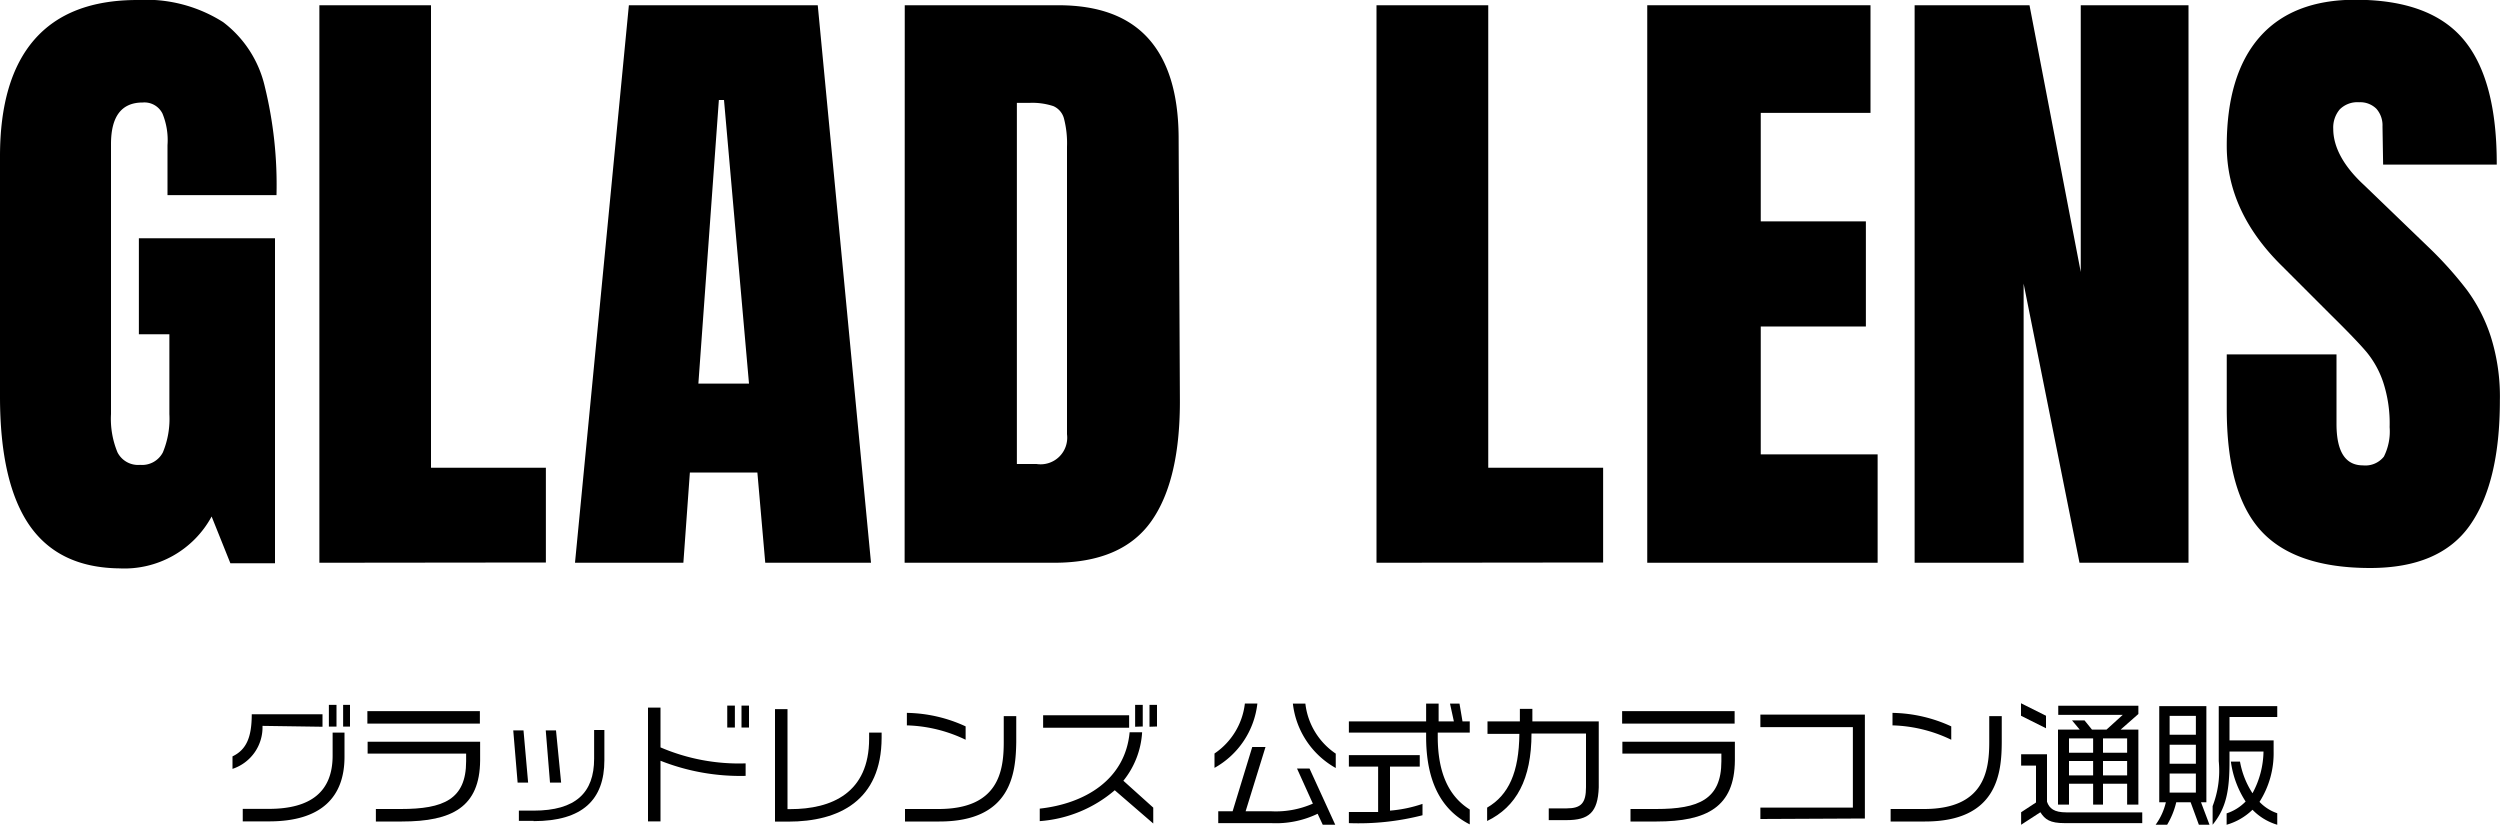 <svg xmlns="http://www.w3.org/2000/svg" width="200" height="65.98" viewBox="0 0 200 65.98"><path d="M2.36,42.42Q0,39,0,32.11V12.9Q0,6.72,2.75,3.56C4.59,1.45,7.32.39,11,.39a11.51,11.51,0,0,1,6.85,1.77A9,9,0,0,1,21.18,7.3,33,33,0,0,1,22.12,16H13.4V12A5.59,5.59,0,0,0,13,9.48a1.61,1.61,0,0,0-1.58-.89c-1.7,0-2.54,1.11-2.54,3.33v21.6a7,7,0,0,0,.52,3.06,1.85,1.85,0,0,0,1.81,1,1.87,1.87,0,0,0,1.82-1,7,7,0,0,0,.52-3.06V27.13H11.11V19.45H22v26H18.43l-1.5-3.74a7.94,7.94,0,0,1-7.38,4.15C6.33,45.82,3.94,44.69,2.36,42.42Z" transform="translate(0 -0.39)"/><path d="M25.55,45.41V.81h8.93v37h9.19v7.58Z" transform="translate(0 -0.39)"/><path d="M46,45.41,50.31.81H65.42l4.26,44.6H61.22l-.63-7.22h-5.4l-.52,7.22Zm9.87-14.33h4.05l-2-22.69h-.41Z" transform="translate(0 -0.39)"/><path d="M72.38.81h12.3q4.78,0,7.17,2.64t2.44,7.84l.1,20.88q.06,6.59-2.28,9.91t-7.74,3.33h-12Zm10.54,36.7a2.13,2.13,0,0,0,2.44-2.38v-23a7.88,7.88,0,0,0-.24-2.25,1.5,1.5,0,0,0-.85-1,5.4,5.4,0,0,0-1.92-.26h-1V37.51Z" transform="translate(0 -0.39)"/><path d="M110.12,45.41V.81h8.94v37h9.19v7.58Z" transform="translate(0 -0.39)"/><path d="M131.78,45.41V.81h17.86V9.42h-8.78V18.1h8.41v8.41h-8.41V36.74h9.35v8.67Z" transform="translate(0 -0.39)"/><path d="M153.17,45.41V.81h9.19l4.1,21.34V.81h8.62v44.6h-8.72l-4.47-22.33V45.41Z" transform="translate(0 -0.39)"/><path d="M180.84,42.81q-2.7-3-2.7-9.71V28.74h8.78V34.3c0,2.21.7,3.32,2.12,3.32a1.89,1.89,0,0,0,1.67-.7,4.48,4.48,0,0,0,.46-2.36,10.57,10.57,0,0,0-.52-3.61,7.58,7.58,0,0,0-1.32-2.39c-.54-.64-1.5-1.64-2.88-3l-3.84-3.84q-4.47-4.36-4.47-9.66c0-3.8.88-6.7,2.62-8.69s4.3-3,7.66-3q6,0,8.67,3.19t2.65,10h-9.09l-.05-3.06a2,2,0,0,0-.49-1.41,1.84,1.84,0,0,0-1.38-.52,2,2,0,0,0-1.55.57,2.25,2.25,0,0,0-.52,1.56c0,1.46.83,3,2.49,4.52l5.19,5a29.9,29.9,0,0,1,3,3.35,13.06,13.06,0,0,1,1.92,3.74,15.92,15.92,0,0,1,.73,5.12q0,6.59-2.41,10t-8,3.4Q183.55,45.82,180.84,42.81Z" transform="translate(0 -0.39)"/><path d="M21,58.46A3.5,3.5,0,0,1,18.6,61.9v-1c1.11-.53,1.54-1.53,1.54-3.37H25.8v1Zm.56,7.64H19.42v-1H21.5c3.37,0,5.11-1.38,5.11-4.26V59h.95v1.94C27.56,64.12,25.74,66.1,21.53,66.1Zm4.75-7.58V56.78h.61v1.74Zm1.14,0V56.78H28v1.74Z" transform="translate(0 -0.39)"/><path d="M29.39,58.28v-1h9v1Zm2.76,7.83H30.07v-1h2c3.41,0,5.22-.77,5.22-3.82v-.61H29.41v-.95h9v1.5C38.38,64.94,36.18,66.11,32.15,66.11Z" transform="translate(0 -0.39)"/><path d="M41.41,63l-.35-4.18h.82L42.25,63Zm1.28,3.06H41.51v-.82h1.18c3.36,0,4.84-1.43,4.84-4.15V58.79h.82v2.42C48.35,64.36,46.61,66.08,42.69,66.08ZM44,63l-.34-4.18h.82L44.89,63Z" transform="translate(0 -0.39)"/><path d="M52.84,61.25V66.1h-1V57h1v3.18a15.91,15.91,0,0,0,6.81,1.28v1A17.35,17.35,0,0,1,52.84,61.25Zm5.34-2.66V56.84h.61v1.75Zm1.14,0V56.84h.6v1.75Z" transform="translate(0 -0.39)"/><path d="M63.05,66.12H62v-9h1v8h.22c3.32,0,6.31-1.3,6.31-5.63V59h1v.42C70.51,64.42,67.15,66.12,63.05,66.12Z" transform="translate(0 -0.39)"/><path d="M75.15,66.11H72.4v-1h2.68c4.79,0,5.22-3,5.22-5.36V57.68h1v2.08C81.26,62.24,80.92,66.11,75.15,66.11Zm-2.6-7.69v-1a11.58,11.58,0,0,1,4.7,1.08v1.07A11.5,11.5,0,0,0,72.55,58.42Z" transform="translate(0 -0.39)"/><path d="M89.18,63.61a10.37,10.37,0,0,1-6,2.47v-1c3.62-.4,6.84-2.32,7.19-6.11h1a6.82,6.82,0,0,1-1.5,3.88L92.26,65v1.27Zm-5.73-5v-1h6.88v1Zm7.36-.08V56.78h.61v1.73Zm1.15,0V56.78h.6v1.73Z" transform="translate(0 -0.39)"/><path d="M97.16,61.82V60.67a5.59,5.59,0,0,0,2.43-4h1A6.75,6.75,0,0,1,97.16,61.82Zm8.66,4.55-.41-.88a7.66,7.66,0,0,1-3.71.75H97.46v-.95h1.15l1.57-5.14h1.06l-1.59,5.14h2a7.36,7.36,0,0,0,3.38-.61l-1.27-2.81h1l2.06,4.5Zm-2.39-9.69h1a5.59,5.59,0,0,0,2.43,4v1.15A6.78,6.78,0,0,1,103.43,56.68Z" transform="translate(0 -0.39)"/><path d="M114.09,59.33V59h-6.18V58.1h6.18V56.68h1V58.1h1.22L116,56.68h.76L117,58.1h.58V59h-2.56v.33c0,2.83.85,4.75,2.56,5.82v1.19C115.15,65.11,114.09,62.68,114.09,59.33Zm-6.18,6.91v-.89c.81,0,1.59,0,2.34,0V61.72h-2.34V60.8h5.67v.92H111.2v3.52a10.68,10.68,0,0,0,2.6-.54v.91A20.6,20.6,0,0,1,107.91,66.24Z" transform="translate(0 -0.39)"/><path d="M125.32,66H123.9v-.94h1.43c1.16,0,1.55-.42,1.55-1.7V59.07h-4.36c0,3.67-1.22,5.87-3.55,7V65c1.72-1,2.55-2.82,2.58-5.9H119v-1h2.59v-1h1v1h5.31v5.28C127.83,65.4,127.1,66,125.32,66Z" transform="translate(0 -0.39)"/><path d="M129.77,58.28v-1h9v1Zm2.76,7.83h-2.09v-1h2.05c3.41,0,5.22-.77,5.22-3.82v-.61h-7.92v-.95h9v1.5C138.76,64.94,136.56,66.11,132.53,66.11Z" transform="translate(0 -0.39)"/><path d="M140.83,65.91V65h7.4V58.56h-7.4v-1h8.36v8.31Z" transform="translate(0 -0.39)"/><path d="M154,66.11h-2.75v-1h2.67c4.79,0,5.22-3,5.22-5.36V57.68h1v2.08C160.13,62.24,159.79,66.11,154,66.11Zm-2.6-7.69v-1a11.62,11.62,0,0,1,4.7,1.08v1.07A11.5,11.5,0,0,0,151.42,58.42Z" transform="translate(0 -0.39)"/><path d="M161.68,57.65v-1l2,1v1Zm3.49,8.59c-1.17,0-1.57-.29-1.94-.87l-1.54,1v-1l1.19-.78V61.64h-1.19v-.91h2.07v3.8c.19.54.57.85,1.55.85h6.07v.86Zm5-1.48V63.09h-1.93v1.67h-.79V63.09h-1.93v1.67h-.88v-6h1.74l-.62-.74h1l.6.74h1.16l1.3-1.18h-5.16v-.73h6.41v.66l-1.42,1.25h1.42v6Zm-2.72-5.3h-1.93v1.15h1.93Zm0,1.81h-1.93v1.15h1.93Zm2.72-1.81h-1.93v1.15h1.93Zm0,1.81h-1.93v1.15h1.93Z" transform="translate(0 -0.39)"/><path d="M175.91,66.37l-.66-1.8H174.1a6.3,6.3,0,0,1-.73,1.8h-.92a5,5,0,0,0,.82-1.8h-.53V56.88h3.77v7.69h-.43l.68,1.8Zm-.24-8.71h-2.1v1.51h2.1Zm0,2.31h-2.1v1.52h2.1Zm0,2.3h-2.1V63.8h2.1Zm4.53,2.9a4.91,4.91,0,0,1-2.07,1.2v-.91a3.72,3.72,0,0,0,1.52-.95,7.76,7.76,0,0,1-1.18-3.19h.73a6.8,6.8,0,0,0,1,2.53,7.21,7.21,0,0,0,.88-3.34h-2.72v.77c0,2.35-.25,3.73-1.35,5.09V64.88a7.9,7.9,0,0,0,.49-3.6v-4.4h4.68v.87h-3.82v1.87h3.53v.87a7.24,7.24,0,0,1-1.13,4.05,3.5,3.5,0,0,0,1.42.91v.92A4.54,4.54,0,0,1,180.2,65.17Z" transform="translate(0 -0.39)"/></svg>
